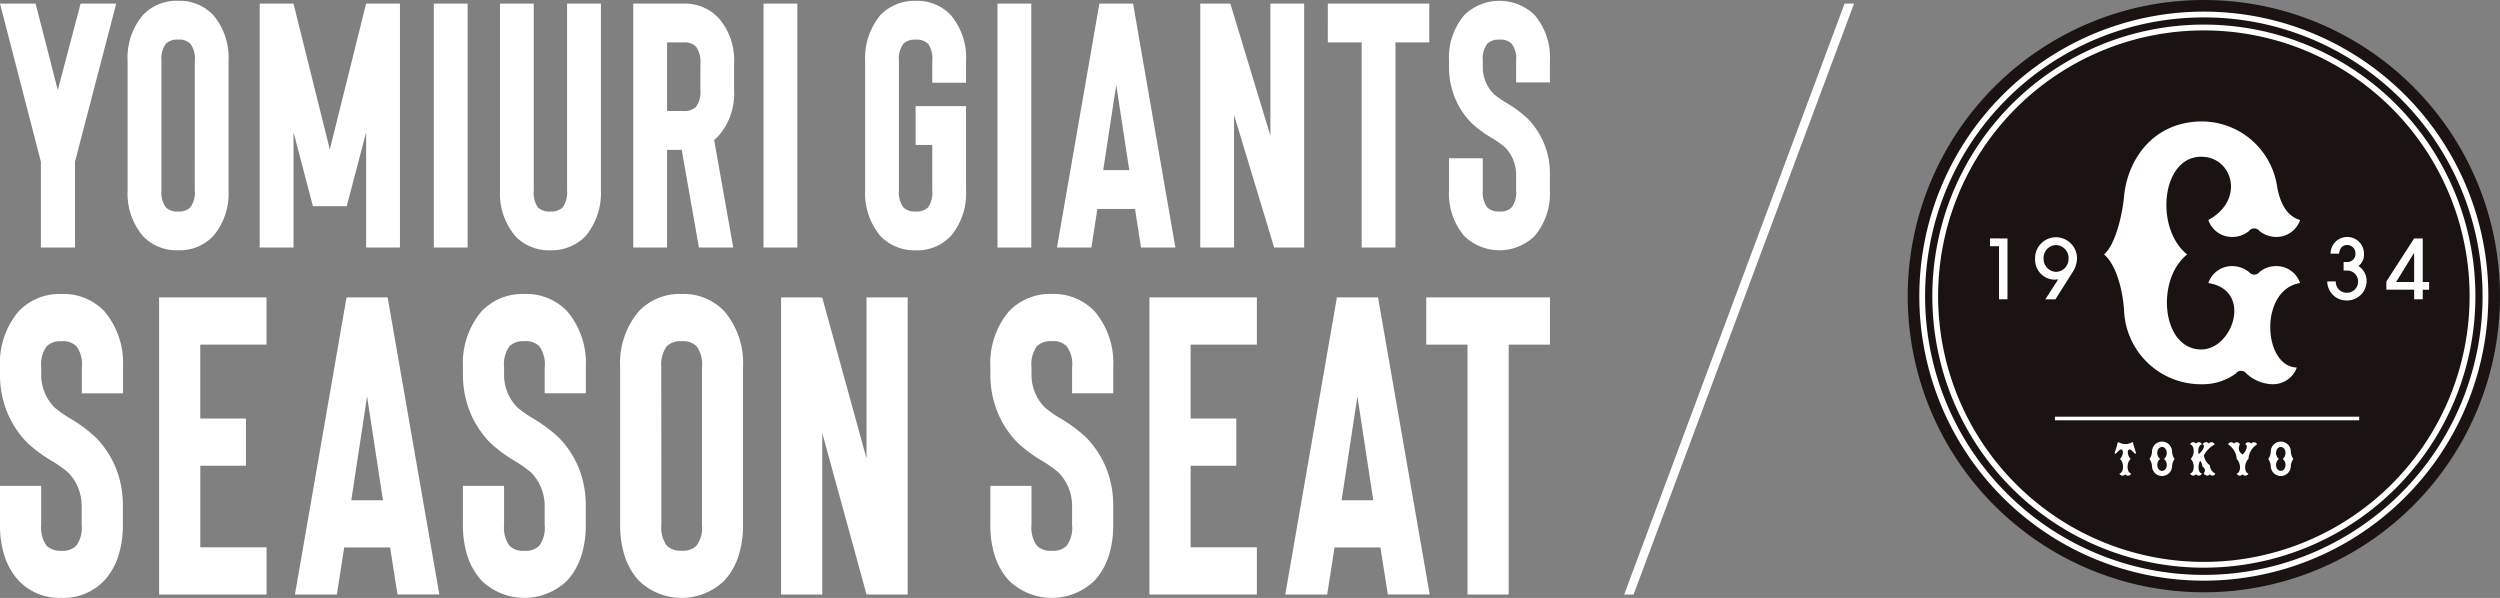 <svg id="logo01" xmlns="http://www.w3.org/2000/svg" xmlns:xlink="http://www.w3.org/1999/xlink" width="249.725" height="59.725" viewBox="0 0 249.725 59.725">
  <rect x="0" y="0" width="249.725" height="59.725" fill="#808080" stroke="none"/>
  <defs>
    <clipPath id="clip-path">
      <rect id="長方形_6661" data-name="長方形 6661" width="249.725" height="59.725" fill="none"/>
    </clipPath>
  </defs>
  <g id="グループ_12683" data-name="グループ 12683" clip-path="url(#clip-path)">
    <path id="パス_100019" data-name="パス 100019" d="M324.329,29.581A29.581,29.581,0,1,1,294.748,0a29.581,29.581,0,0,1,29.581,29.581" transform="translate(-74.605)" fill="#1a1311"/>
    <path id="パス_100020" data-name="パス 100020" d="M305.613,42.06a.659.659,0,0,1,1.059,0,3.965,3.965,0,0,0,2.611,1.069,2.52,2.52,0,0,0,2.425-1.667c-3.409-.1-3.766-7.791.328-8.439a2.487,2.487,0,0,0-2.362-1.693,2.627,2.627,0,0,0-1.689.585.658.658,0,0,1-1.059,0,2.719,2.719,0,0,0-1.693-.585,2.482,2.482,0,0,0-2.36,1.693c4.465.706,2.458,6.635-.707,6.635-3.959,0-4.577-6.964-1.412-9.491-3.251-2.6-2.6-9.762,1.412-9.762,3.117,0,4.419,4.3.707,6.32a2.482,2.482,0,0,0,2.36,1.694,2.628,2.628,0,0,0,1.693-.586.658.658,0,0,1,1.059,0,2.7,2.7,0,0,0,1.689.586,2.488,2.488,0,0,0,2.362-1.694c-1.042-.291-1.91-1.252-2.28-3.256a7.629,7.629,0,0,0-7.487-6.588c-4.9,0-7.477,3.8-7.819,7.515-.184,1.95-.908,4.865-2,5.77,1.168.967,1.839,3.357,2,5.5a7.689,7.689,0,0,0,7.819,7.465,5.551,5.551,0,0,0,3.344-1.069" transform="translate(-82.281 -4.75)" fill="#fff"/>
    <rect id="長方形_6657" data-name="長方形 6657" width="30.391" height="0.359" transform="translate(205.267 41.623)" fill="#fff"/>
    <path id="パス_100021" data-name="パス 100021" d="M316.342,63.121c-.49-.386-.3-1.194.189-1.194s.673.808.189,1.194c.49.387.3,1.194-.189,1.194s-.673-.807-.189-1.194m.19,1.706a1,1,0,0,0,1-.967,1.349,1.349,0,0,1,.256-.735,1.341,1.341,0,0,1-.256-.735,1,1,0,0,0-2,0,1.34,1.34,0,0,1-.257.735,1.348,1.348,0,0,1,.257.735,1,1,0,0,0,1,.967" transform="translate(-88.703 -17.278)" fill="#fff"/>
    <path id="パス_100022" data-name="パス 100022" d="M295.522,63.14c-.468.443-.354,1.4.055,1.45a.32.32,0,0,1-.3.218.334.334,0,0,1-.218-.076.086.086,0,0,0-.136,0,.349.349,0,0,1-.218.076.32.32,0,0,1-.3-.218c.409-.048.522-1.009.055-1.45.311-.289.407-.948.114-.948a.28.28,0,0,0-.177.076c-.045.036-.27.257-.309.3-.082.082-.192.028-.153-.077a7.1,7.1,0,0,0,.261-.838c.02-.2.048-.217.26-.123a1.215,1.215,0,0,0,1.08,0c.213-.1.245-.085.26.123a7.374,7.374,0,0,0,.262.838c.039.107-.07.161-.153.077-.039-.039-.264-.26-.309-.3a.278.278,0,0,0-.177-.076c-.293,0-.2.658.109.948" transform="translate(-82.695 -17.295)" fill="#fff"/>
    <path id="パス_100023" data-name="パス 100023" d="M299.834,63.127c-.49-.386-.3-1.194.189-1.194s.673.808.189,1.194c.49.387.3,1.194-.189,1.194s-.673-.807-.189-1.194m.189,1.707a1,1,0,0,0,1-.967,1.348,1.348,0,0,1,.257-.735,1.348,1.348,0,0,1-.257-.735,1,1,0,1,0-2,0,1.34,1.34,0,0,1-.257.735,1.348,1.348,0,0,1,.257.735,1,1,0,0,0,1,.967" transform="translate(-84.057 -17.284)" fill="#fff"/>
    <path id="パス_100024" data-name="パス 100024" d="M306.387,63.775a1.5,1.5,0,0,1-.6-.988,2.622,2.622,0,0,1,1.084-1.1.368.368,0,0,0-.332-.222.306.306,0,0,0-.2.08.076.076,0,0,1-.123,0,.3.3,0,0,0-.2-.08.4.4,0,0,0-.355.222c.255.033.139.552-.395.972-.112-.441.029-.938.32-.972a.322.322,0,0,0-.3-.222.341.341,0,0,0-.218.08.086.086,0,0,1-.136,0,.348.348,0,0,0-.218-.08.324.324,0,0,0-.3.222c.409.049.522,1.006.055,1.448.467.442.353,1.4-.055,1.448a.321.321,0,0,0,.3.221.352.352,0,0,0,.218-.078.085.085,0,0,1,.136,0,.341.341,0,0,0,.218.078.322.322,0,0,0,.3-.222c-.368-.043-.435-.769-.174-1.266a.952.952,0,0,1,.227.588.414.414,0,0,1,.123.682.49.49,0,0,0,.386.217.222.222,0,0,0,.175-.076c.033-.047.067-.044.123,0a.347.347,0,0,0,.208.076.267.267,0,0,0,.27-.217.873.873,0,0,1-.526-.816" transform="translate(-85.642 -17.295)" fill="#fff"/>
    <path id="パス_100025" data-name="パス 100025" d="M310.88,61.687a.7.7,0,0,0,.268,1c.4-.353.565-.962.268-1a.32.32,0,0,1,.3-.218.342.342,0,0,1,.218.076.086.086,0,0,0,.136,0,.346.346,0,0,1,.218-.076.319.319,0,0,1,.3.218,1.856,1.856,0,0,0-.858,1.451c-.468.442-.408,1.4,0,1.451a.32.32,0,0,1-.3.218.342.342,0,0,1-.218-.076.085.085,0,0,0-.136,0,.352.352,0,0,1-.218.076.32.32,0,0,1-.3-.218c.409-.049.469-1.009,0-1.451a1.856,1.856,0,0,0-.858-1.451.32.32,0,0,1,.3-.218.344.344,0,0,1,.218.076.085.085,0,0,0,.136,0,.341.341,0,0,1,.218-.076.32.32,0,0,1,.3.218" transform="translate(-87.134 -17.295)" fill="#fff"/>
    <path id="パス_100026" data-name="パス 100026" d="M278.348,33.145V39.22H277.5v-5.3h-.9V33.14Z" transform="translate(-77.82 -9.326)" fill="#fff"/>
    <path id="パス_100027" data-name="パス 100027" d="M284.9,39.177h-1.009l1.294-2a2.019,2.019,0,0,1-.355.036,1.983,1.983,0,0,1-1.961-2.051,2.1,2.1,0,0,1,2.084-2.188,2.122,2.122,0,0,1,2.106,2.123,2.677,2.677,0,0,1-.465,1.4Zm1.313-4.045v-.043a1.3,1.3,0,0,0-1.258-1.331,1.283,1.283,0,0,0-1.239,1.321,1.3,1.3,0,0,0,1.226,1.358,1.285,1.285,0,0,0,1.267-1.3" transform="translate(-79.583 -9.279)" fill="#fff"/>
    <path id="パス_100028" data-name="パス 100028" d="M323.484,37.389h.848a1.089,1.089,0,0,0,1.139,1.13,1.112,1.112,0,0,0,1.093-1.13,1.088,1.088,0,0,0-1.14-1.085h-.31v-.858h.292a.814.814,0,0,0,.894-.858.827.827,0,0,0-.82-.838c-.465,0-.756.31-.821.865h-.847a1.669,1.669,0,1,1,3.336.082,1.348,1.348,0,0,1-.556,1.149,1.753,1.753,0,0,1,.82,1.522,1.95,1.95,0,0,1-1.987,1.923,1.912,1.912,0,0,1-1.942-1.9" transform="translate(-91.012 -9.277)" fill="#fff"/>
    <path id="パス_100029" data-name="パス 100029" d="M335.332,33.145v4.348h.639v.775h-.639v.952h-.858v-.957H331.7v-.82l2.771-4.3Zm-.858,4.348V34.575l-1.8,2.917Z" transform="translate(-93.325 -9.326)" fill="#fff"/>
    <path id="パス_100030" data-name="パス 100030" d="M295.2,58.456a28.42,28.42,0,1,1,28.42-28.421A28.42,28.42,0,0,1,295.2,58.456m0-56.262a27.843,27.843,0,1,0,27.843,27.843A27.843,27.843,0,0,0,295.2,2.192" transform="translate(-75.059 -0.454)" fill="#fff"/>
    <path id="パス_100031" data-name="パス 100031" d="M295.71,57.667a27.124,27.124,0,1,1,27.124-27.124A27.124,27.124,0,0,1,295.71,57.667M295.71,4a26.545,26.545,0,1,0,26.545,26.545A26.545,26.545,0,0,0,295.71,4" transform="translate(-75.566 -0.962)" fill="#fff"/>
    <path id="パス_100032" data-name="パス 100032" d="M6.142,40.865a5.62,5.62,0,0,0-4.29,1.745A8.016,8.016,0,0,0,0,48.174v.72A9.929,9.929,0,0,0,.7,52.63a9.462,9.462,0,0,0,2.031,3.1,14.4,14.4,0,0,0,2.539,1.866,11.9,11.9,0,0,1,1.54,1.1,4.753,4.753,0,0,1,1.348,3.362v1.861a3,3,0,0,1-.544,2.095,1.9,1.9,0,0,1-1.484.5,1.961,1.961,0,0,1-1.472-.5,3.1,3.1,0,0,1-.543-2.094V60.031H0v3.882a10.032,10.032,0,0,0,.461,3.151,6.688,6.688,0,0,0,1.388,2.412,5.615,5.615,0,0,0,4.29,1.745,5.618,5.618,0,0,0,4.29-1.745,6.718,6.718,0,0,0,1.386-2.412,10.032,10.032,0,0,0,.461-3.151V62.052A10.142,10.142,0,0,0,11.6,58.3a9.477,9.477,0,0,0-2.049-3.121,14.841,14.841,0,0,0-2.655-1.951,11.439,11.439,0,0,1-1.429-1.01,4.606,4.606,0,0,1-1.348-3.321v-.72a3.1,3.1,0,0,1,.547-2.092,1.961,1.961,0,0,1,1.484-.5,1.894,1.894,0,0,1,1.486.5,3.007,3.007,0,0,1,.543,2.092v2.613h4.111V48.174a8.013,8.013,0,0,0-1.848-5.565,5.619,5.619,0,0,0-4.29-1.745" transform="translate(-0.002 -11.498)" fill="#fff"/>
    <path id="パス_100033" data-name="パス 100033" d="M22.116,71.016H32.85V66.3H26.231V58.155h4.562V53.435H26.227V46.054h6.619V41.336H22.116Z" transform="translate(-6.223 -11.63)" fill="#fff"/>
    <path id="パス_100034" data-name="パス 100034" d="M50.256,41.335H46.149L41,70.979l-.006.038h4.187l.735-4.7H50.5l.735,4.669v.027H55.42L50.26,41.362ZM49.786,61.6H46.624L48.2,51.228Z" transform="translate(-11.533 -11.63)" fill="#fff"/>
    <path id="パス_100035" data-name="パス 100035" d="M70.484,40.865a5.62,5.62,0,0,0-4.29,1.745,8.016,8.016,0,0,0-1.847,5.565v.72a9.929,9.929,0,0,0,.7,3.736,9.462,9.462,0,0,0,2.031,3.1A14.373,14.373,0,0,0,69.622,57.6a11.9,11.9,0,0,1,1.54,1.1,4.753,4.753,0,0,1,1.348,3.362v1.861a3,3,0,0,1-.544,2.095,1.9,1.9,0,0,1-1.484.5,1.961,1.961,0,0,1-1.484-.5,3.1,3.1,0,0,1-.543-2.094V60.031h-4.11v3.882a10.032,10.032,0,0,0,.461,3.151,6.7,6.7,0,0,0,1.386,2.412,6.151,6.151,0,0,0,8.58,0,6.717,6.717,0,0,0,1.386-2.412,10.031,10.031,0,0,0,.461-3.151V62.052a10.142,10.142,0,0,0-.683-3.757,9.477,9.477,0,0,0-2.049-3.121,14.842,14.842,0,0,0-2.655-1.951,11.438,11.438,0,0,1-1.429-1.01,4.606,4.606,0,0,1-1.348-3.321v-.72A3.1,3.1,0,0,1,69,46.079a1.961,1.961,0,0,1,1.484-.5,1.9,1.9,0,0,1,1.486.5,3.007,3.007,0,0,1,.543,2.092v2.613h4.111V48.174a8.013,8.013,0,0,0-1.848-5.565,5.619,5.619,0,0,0-4.29-1.745" transform="translate(-18.104 -11.498)" fill="#fff"/>
    <path id="パス_100036" data-name="パス 100036" d="M92.34,40.865a5.618,5.618,0,0,0-4.29,1.745A8.014,8.014,0,0,0,86.2,48.175V63.914a10.034,10.034,0,0,0,.461,3.151,6.7,6.7,0,0,0,1.386,2.412,6.15,6.15,0,0,0,8.58,0,6.715,6.715,0,0,0,1.386-2.412,10.034,10.034,0,0,0,.461-3.151V48.174a8.013,8.013,0,0,0-1.848-5.565,5.616,5.616,0,0,0-4.29-1.745M90.31,48.173a3.1,3.1,0,0,1,.55-2.092,1.961,1.961,0,0,1,1.484-.5,1.893,1.893,0,0,1,1.486.5,3,3,0,0,1,.543,2.092V63.912a3,3,0,0,1-.544,2.094,1.894,1.894,0,0,1-1.484.5,1.961,1.961,0,0,1-1.484-.5,3.1,3.1,0,0,1-.543-2.094Z" transform="translate(-24.254 -11.498)" fill="#fff"/>
    <path id="パス_100037" data-name="パス 100037" d="M143.795,40.865a5.62,5.62,0,0,0-4.29,1.745,8.017,8.017,0,0,0-1.847,5.565v.72a9.929,9.929,0,0,0,.7,3.736,9.461,9.461,0,0,0,2.031,3.1,14.371,14.371,0,0,0,2.543,1.866,11.907,11.907,0,0,1,1.54,1.1,4.754,4.754,0,0,1,1.348,3.362v1.861a3,3,0,0,1-.544,2.095,1.9,1.9,0,0,1-1.484.5,1.961,1.961,0,0,1-1.484-.5,3.1,3.1,0,0,1-.543-2.094V60.031h-4.111v3.882a10.031,10.031,0,0,0,.461,3.151,6.688,6.688,0,0,0,1.388,2.412,6.15,6.15,0,0,0,8.58,0,6.718,6.718,0,0,0,1.386-2.412,10.031,10.031,0,0,0,.461-3.151V62.052a10.142,10.142,0,0,0-.683-3.757,9.476,9.476,0,0,0-2.049-3.121,14.841,14.841,0,0,0-2.655-1.951,11.443,11.443,0,0,1-1.429-1.01,4.606,4.606,0,0,1-1.348-3.321v-.72a3.1,3.1,0,0,1,.543-2.094,1.961,1.961,0,0,1,1.484-.5,1.9,1.9,0,0,1,1.486.5,3.007,3.007,0,0,1,.543,2.092v2.613h4.111V48.174a8.013,8.013,0,0,0-1.848-5.565,5.62,5.62,0,0,0-4.29-1.745" transform="translate(-38.73 -11.498)" fill="#fff"/>
    <path id="パス_100038" data-name="パス 100038" d="M159.768,71.016H170.5V66.3h-6.619V58.155h4.562V53.435h-4.562V46.054H170.5V41.336H159.768Z" transform="translate(-44.951 -11.63)" fill="#fff"/>
    <path id="パス_100039" data-name="パス 100039" d="M187.906,41.335h-4.1l-5.153,29.644-.006.038h4.187l.735-4.7h4.583l.735,4.669v.027h4.187l-5.158-29.655ZM187.436,61.6h-3.162l1.581-10.374Z" transform="translate(-50.262 -11.63)" fill="#fff"/>
    <path id="パス_100040" data-name="パス 100040" d="M198.246,41.335v4.719h4.121V71.017h4.111V46.054H210.6V41.335Z" transform="translate(-55.776 -11.63)" fill="#fff"/>
    <path id="パス_100041" data-name="パス 100041" d="M117.1,57.427l-4.423-16.072-.457-.02h-3.654V71.017h4.112V54.883L117.1,71l.457.02h3.654V41.335H117.1Z" transform="translate(-30.544 -11.63)" fill="#fff"/>
    <path id="パス_100042" data-name="パス 100042" d="M5.773,9.142,3.555.5H0L4.084,16.3v8.568H7.491V16.3L11.6.536,11.607.5H8.052Z" transform="translate(0 -0.142)" fill="#fff"/>
    <path id="パス_100043" data-name="パス 100043" d="M22.781.116a4.613,4.613,0,0,0-3.523,1.433,6.577,6.577,0,0,0-1.517,4.567V19.036A6.577,6.577,0,0,0,19.258,23.6a4.611,4.611,0,0,0,3.523,1.433A4.613,4.613,0,0,0,26.305,23.6a6.579,6.579,0,0,0,1.517-4.567V6.117A6.579,6.579,0,0,0,26.305,1.55,4.615,4.615,0,0,0,22.781.116m1.665,18.921A2.466,2.466,0,0,1,24,20.752a1.557,1.557,0,0,1-1.218.407,1.611,1.611,0,0,1-1.218-.408,2.545,2.545,0,0,1-.446-1.716V6.117A2.547,2.547,0,0,1,21.563,4.4a1.611,1.611,0,0,1,1.218-.408,1.558,1.558,0,0,1,1.226.409,2.467,2.467,0,0,1,.445,1.716Z" transform="translate(-4.993 -0.034)" fill="#fff"/>
    <rect id="長方形_6658" data-name="長方形 6658" width="3.376" height="24.366" transform="translate(43.333 0.36)" fill="#fff"/>
    <path id="パス_100044" data-name="パス 100044" d="M46.727.5h0L43.1,15.074,39.473.5H36.1V24.868h3.376V13.356l1.939,7.386h3.376l1.939-7.385V24.868h3.376V.5Z" transform="translate(-10.156 -0.142)" fill="#fff"/>
    <path id="パス_100045" data-name="パス 100045" d="M76.2,19.146a2.55,2.55,0,0,1-.445,1.716,1.616,1.616,0,0,1-1.22.408,1.656,1.656,0,0,1-1.248-.408,2.591,2.591,0,0,1-.416-1.716V.5H69.5V19.144a6.577,6.577,0,0,0,1.517,4.567,4.611,4.611,0,0,0,3.523,1.433,4.736,4.736,0,0,0,3.524-1.434,6.742,6.742,0,0,0,1.516-4.567V.5H76.2Z" transform="translate(-19.555 -0.142)" fill="#fff"/>
    <path id="パス_100046" data-name="パス 100046" d="M93.061.5h-5.04V24.868H91.4V15.109h1.461l1.716,9.737v.022h3.432L96.1,14.121a3.328,3.328,0,0,0,.473-.444,6.42,6.42,0,0,0,1.517-4.568v-2.6a6.374,6.374,0,0,0-1.517-4.535A4.616,4.616,0,0,0,93.061.5m1.665,8.606a2.548,2.548,0,0,1-.445,1.716,1.616,1.616,0,0,1-1.22.408H91.4V4.377h1.665a1.616,1.616,0,0,1,1.218.413,2.63,2.63,0,0,1,.446,1.716Z" transform="translate(-24.765 -0.142)" fill="#fff"/>
    <rect id="長方形_6659" data-name="長方形 6659" width="3.376" height="24.366" transform="translate(76.269 0.36)" fill="#fff"/>
    <path id="パス_100047" data-name="パス 100047" d="M125.29.117a4.734,4.734,0,0,0-3.524,1.434,6.742,6.742,0,0,0-1.516,4.567V19.037a6.742,6.742,0,0,0,1.517,4.568,4.733,4.733,0,0,0,3.523,1.432,4.613,4.613,0,0,0,3.524-1.432,6.58,6.58,0,0,0,1.518-4.567v-8.4h-5.037v3.873h1.661v4.524a2.591,2.591,0,0,1-.416,1.716,1.656,1.656,0,0,1-1.249.409,1.609,1.609,0,0,1-1.218-.409,2.545,2.545,0,0,1-.446-1.716V6.118a2.551,2.551,0,0,1,.446-1.716,1.612,1.612,0,0,1,1.218-.408,1.658,1.658,0,0,1,1.249.408,2.6,2.6,0,0,1,.416,1.716V8.3h3.376V6.118a6.575,6.575,0,0,0-1.517-4.567A4.613,4.613,0,0,0,125.29.117" transform="translate(-33.833 -0.033)" fill="#fff"/>
    <rect id="長方形_6660" data-name="長方形 6660" width="3.376" height="24.366" transform="translate(99.639 0.36)" fill="#fff"/>
    <path id="パス_100048" data-name="パス 100048" d="M154.516.5h-3.367l-4.231,24.335v.031h3.432l.6-3.855h3.759l.6,3.855h3.432L154.52.525Zm-2.982,16.637,1.3-8.514,1.3,8.514Z" transform="translate(-41.333 -0.142)" fill="#fff"/>
    <path id="パス_100049" data-name="パス 100049" d="M173.842,13.712l-4-13.193L169.833.5h-3V24.868h3.376V11.625l4,13.227.007.016h2.995V.5h-3.376Z" transform="translate(-46.939 -0.142)" fill="#fff"/>
    <path id="パス_100050" data-name="パス 100050" d="M184.562,4.377h3.383V24.868h3.376V4.377H194.7V.5H184.563Z" transform="translate(-51.927 -0.142)" fill="#fff"/>
    <path id="パス_100051" data-name="パス 100051" d="M211.491,8.262V6.117a6.58,6.58,0,0,0-1.517-4.568,5.049,5.049,0,0,0-7.047,0,6.575,6.575,0,0,0-1.517,4.567v.59a8.172,8.172,0,0,0,.576,3.064,7.773,7.773,0,0,0,1.667,2.545,11.767,11.767,0,0,0,2.084,1.531,9.8,9.8,0,0,1,1.264.9,3.9,3.9,0,0,1,1.111,2.759v1.529a2.467,2.467,0,0,1-.446,1.716,1.554,1.554,0,0,1-1.218.408,1.614,1.614,0,0,1-1.22-.409,2.55,2.55,0,0,1-.445-1.716V15.844h-3.376v3.187a6.58,6.58,0,0,0,1.517,4.568,5.049,5.049,0,0,0,7.047,0,6.579,6.579,0,0,0,1.517-4.567V17.5a7.809,7.809,0,0,0-2.242-5.638,12.142,12.142,0,0,0-2.179-1.6,9.327,9.327,0,0,1-1.173-.83,3.783,3.783,0,0,1-1.111-2.725v-.59a2.551,2.551,0,0,1,.445-1.716,1.614,1.614,0,0,1,1.22-.409,1.554,1.554,0,0,1,1.218.409,2.467,2.467,0,0,1,.446,1.716V8.262Z" transform="translate(-56.668 -0.033)" fill="#fff"/>
    <path id="パス_100052" data-name="パス 100052" d="M226.693,59.529,248.716.5h-.943L225.753,59.529Z" transform="translate(-63.515 -0.142)" fill="#fff"/>
  </g>
</svg>
